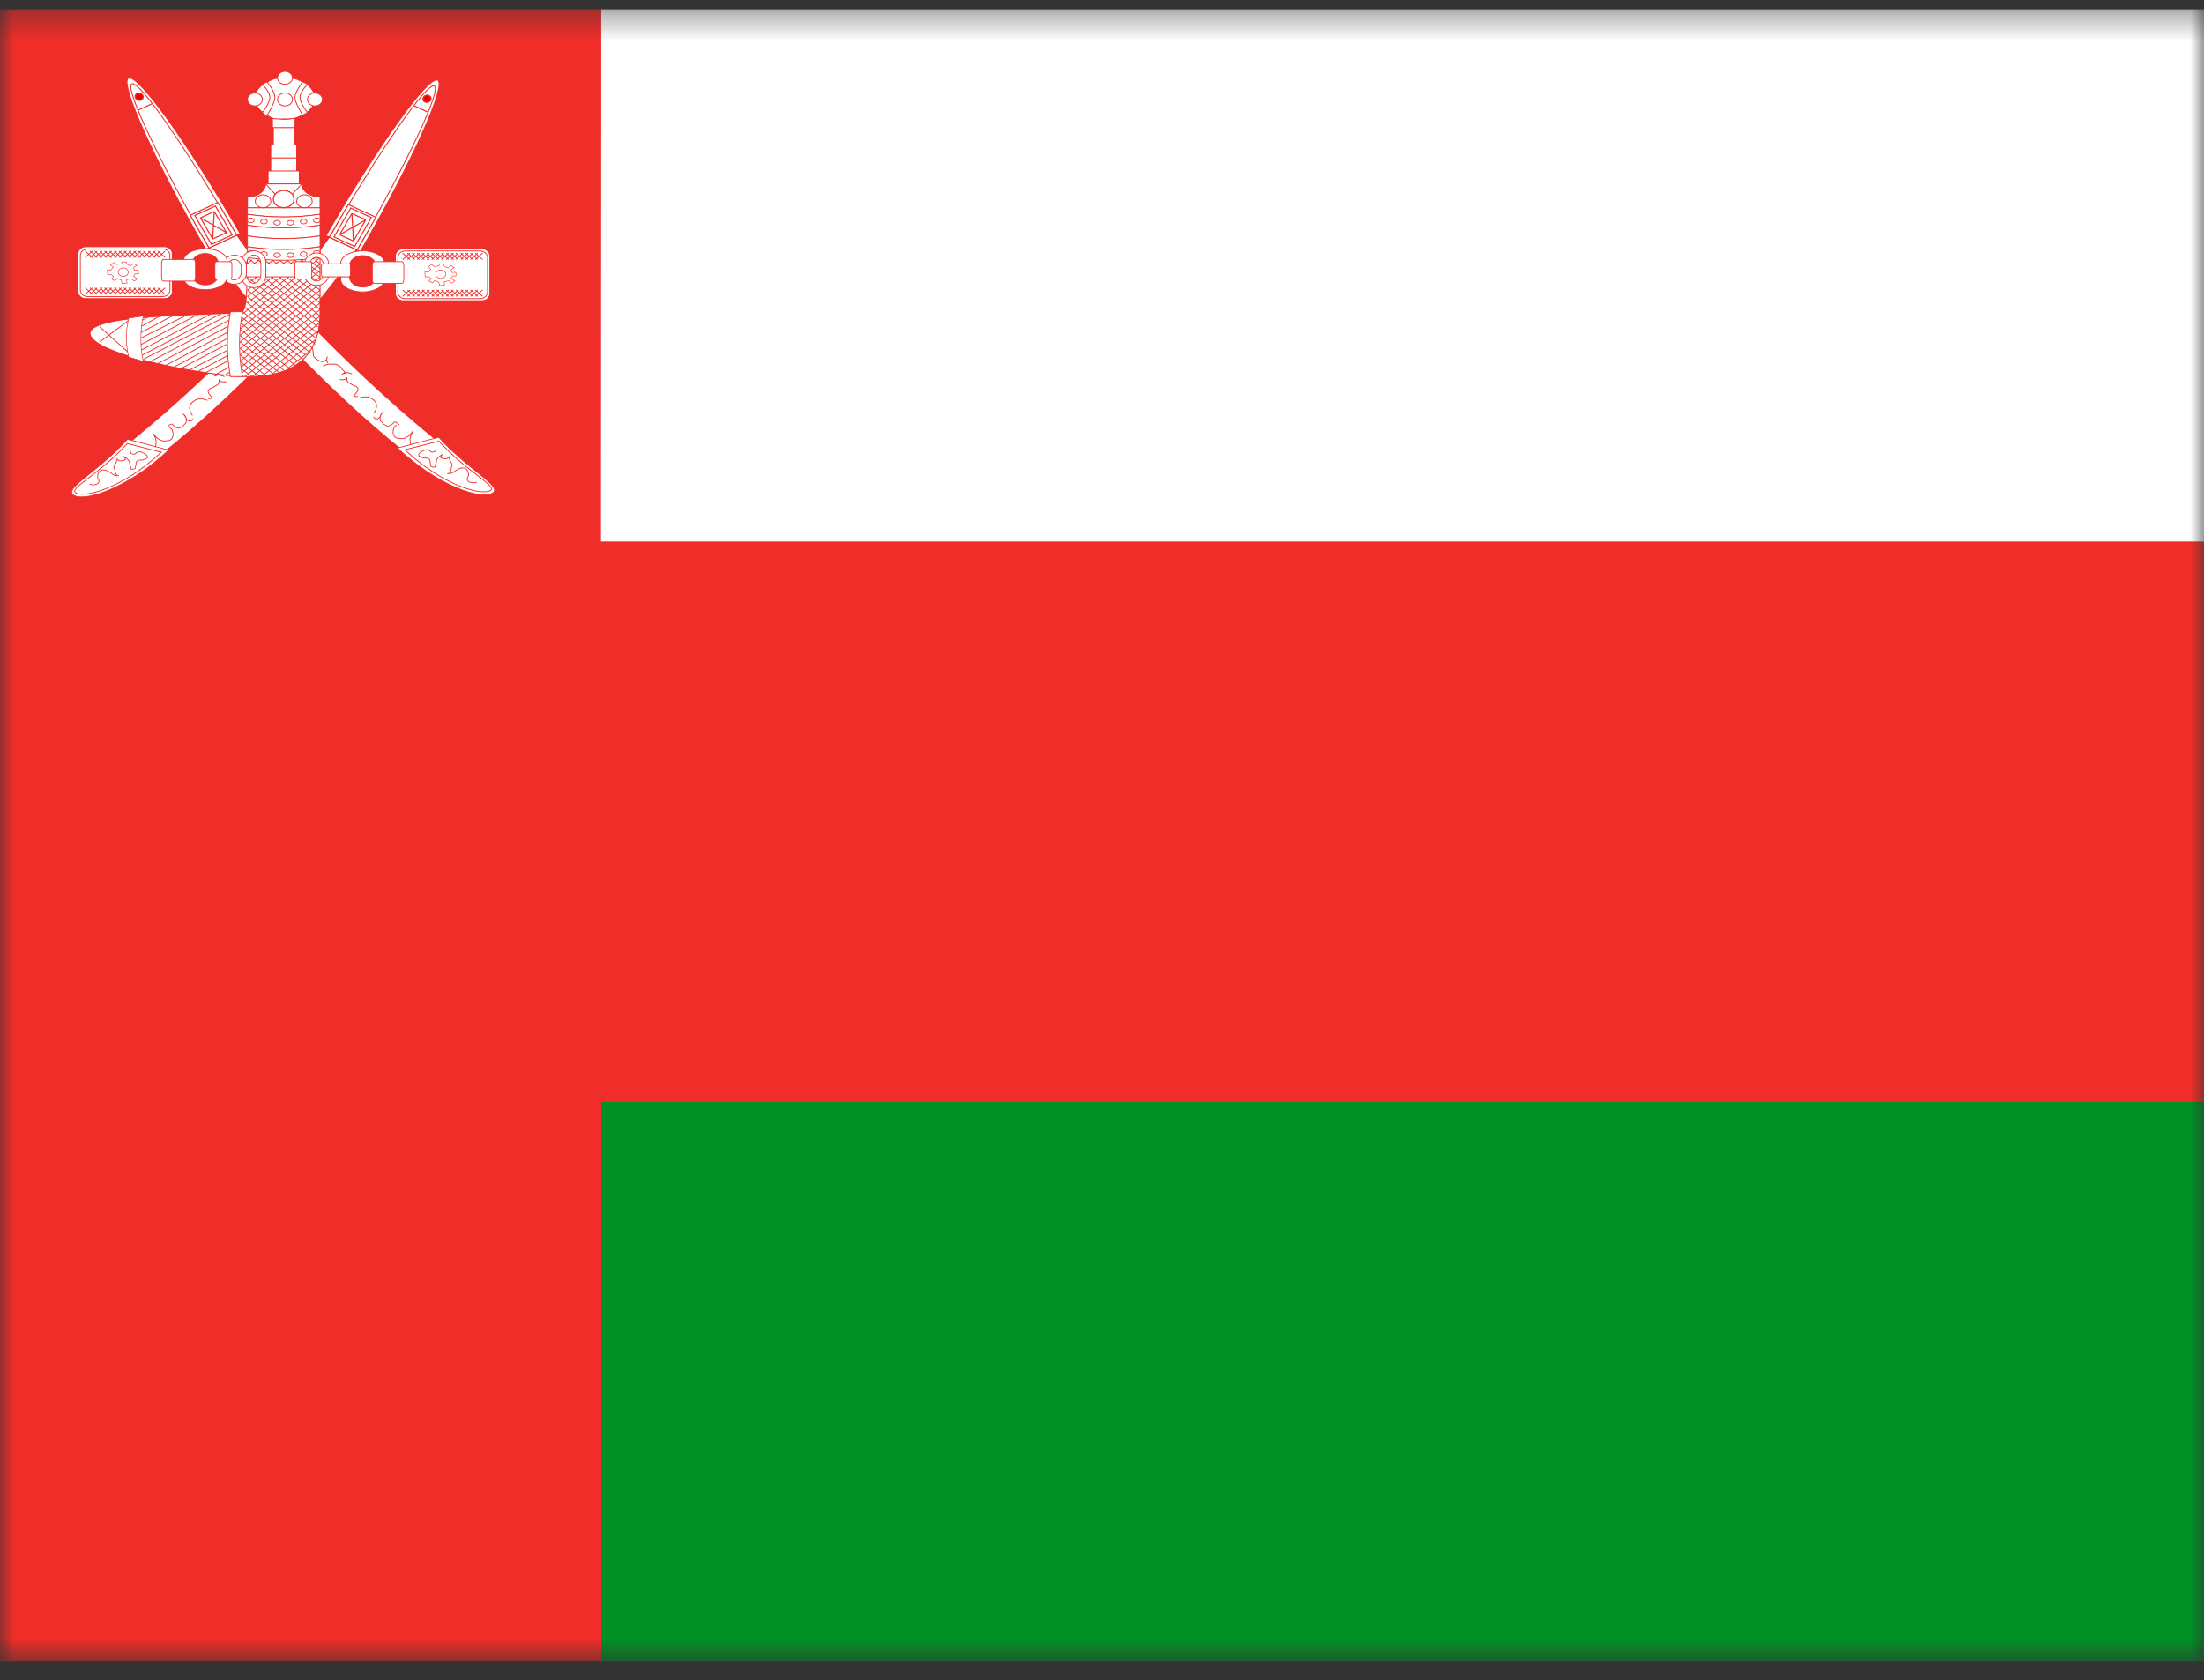 <svg width="80" height="61" viewBox="0 0 80 61" fill="none" xmlns="http://www.w3.org/2000/svg">
<rect x="0" y="0" width="80" height="61" fill="#333333" stroke="none"/>
<g clip-path="url(#clip0_342_6167)">
<mask id="mask0_342_6167" style="mask-type:luminance" maskUnits="userSpaceOnUse" x="0" y="0" width="80" height="61">
<path d="M0 0.333H80V60.333H0V0.333Z" fill="white"/>
</mask>
<g mask="url(#mask0_342_6167)">
<path fill-rule="evenodd" clip-rule="evenodd" d="M-0.413 -2.367H87.375V66.758H-0.413V-2.367Z" fill="#EF2D29"/>
<path fill-rule="evenodd" clip-rule="evenodd" d="M21.825 39.996H88.787V65.958H21.825V39.996Z" fill="#009025"/>
<path fill-rule="evenodd" clip-rule="evenodd" d="M21.825 -4.092H92.438V19.658H21.812L21.825 -4.092Z" fill="white"/>
<path d="M17.5 9.032H14.632C14.477 9.032 14.352 9.149 14.352 9.294V10.656C14.352 10.8 14.477 10.917 14.632 10.917H17.5C17.655 10.917 17.78 10.8 17.78 10.656V9.294C17.78 9.149 17.655 9.032 17.5 9.032Z" fill="white" stroke="#EF2D28" stroke-width="0.033"/>
<path d="M17.428 9.112H14.706C14.56 9.112 14.441 9.22 14.441 9.354V10.6C14.441 10.734 14.56 10.842 14.706 10.842H17.428C17.575 10.842 17.694 10.734 17.694 10.6V9.354C17.694 9.22 17.575 9.112 17.428 9.112Z" fill="white" stroke="#EF2D28" stroke-width="0.03"/>
<path fill-rule="evenodd" clip-rule="evenodd" d="M15.953 9.581L16.117 9.587L16.124 9.663L16.259 9.731L16.364 9.644L16.491 9.713L16.372 9.788L16.401 9.892L16.55 9.886V10.022L16.432 10.017L16.371 10.103L16.506 10.2L16.401 10.28L16.288 10.195L16.124 10.229L16.133 10.354L15.953 10.367L15.93 10.245L15.781 10.183L15.698 10.269L15.572 10.205L15.646 10.108L15.556 10.046H15.43L15.423 9.868L15.55 9.879L15.639 9.776L15.534 9.695L15.67 9.604L15.766 9.678L15.93 9.655L15.953 9.581Z" fill="white" stroke="#EF2D28" stroke-width="0.019"/>
<path d="M16 10.109C16.1 10.109 16.181 10.04 16.181 9.955C16.181 9.87 16.1 9.801 16 9.801C15.9 9.801 15.819 9.87 15.819 9.955C15.819 10.04 15.9 10.109 16 10.109Z" fill="white" stroke="#EF2D28" stroke-width="0.021"/>
<path fill-rule="evenodd" clip-rule="evenodd" d="M14.88 9.189L14.614 9.425ZM15.056 9.189L14.791 9.425ZM15.23 9.189L14.967 9.425ZM15.406 9.189L15.143 9.425ZM15.582 9.189L15.319 9.425ZM15.758 9.189L15.495 9.425ZM15.934 9.189L15.671 9.425ZM16.111 9.189L15.848 9.425ZM16.287 9.189L16.021 9.425ZM16.463 9.189L16.195 9.425ZM16.634 9.189L16.371 9.425ZM16.81 9.189L16.547 9.425ZM16.108 9.189L15.848 9.425ZM16.989 9.189L16.726 9.425ZM17.165 9.189L16.902 9.425ZM17.341 9.189L17.078 9.425ZM17.517 9.189L17.254 9.425ZM17.254 9.189L17.517 9.425ZM17.078 9.189L17.341 9.425ZM16.902 9.189L17.165 9.425ZM16.726 9.189L16.989 9.425ZM16.55 9.189L16.813 9.425ZM16.374 9.189L16.637 9.425ZM16.197 9.189L16.463 9.425ZM16.021 9.189L16.284 9.425ZM15.843 9.189L16.108 9.425ZM15.669 9.189L15.932 9.425ZM15.493 9.189L15.756 9.425ZM15.317 9.189L15.58 9.425ZM16.021 9.189L16.284 9.425ZM15.143 9.189L15.403 9.425ZM14.964 9.189L15.23 9.425ZM14.788 9.189L15.054 9.425ZM14.612 9.189L14.88 9.425ZM14.88 10.525L14.617 10.762ZM15.054 10.525L14.788 10.762ZM15.232 10.525L14.967 10.762ZM15.406 10.525L15.143 10.762ZM15.582 10.525L15.319 10.762ZM15.758 10.525L15.495 10.762ZM15.934 10.525L15.674 10.762ZM16.111 10.525L15.848 10.762ZM16.287 10.525L16.021 10.762ZM16.46 10.525L16.195 10.762ZM16.642 10.525L16.376 10.762ZM16.815 10.525L16.552 10.762ZM16.111 10.525L15.848 10.762ZM16.989 10.525L16.726 10.762ZM17.165 10.525L16.902 10.762ZM17.341 10.525L17.078 10.762ZM17.517 10.525L17.254 10.762ZM17.254 10.525L17.517 10.762ZM17.078 10.525L17.341 10.762ZM16.902 10.525L17.165 10.762ZM16.726 10.525L16.989 10.762ZM16.55 10.525L16.813 10.762ZM16.374 10.525L16.639 10.762ZM16.195 10.525L16.46 10.762ZM16.021 10.525L16.284 10.762ZM15.848 10.525L16.111 10.762ZM15.671 10.525L15.934 10.762ZM15.495 10.525L15.758 10.762ZM15.319 10.525L15.582 10.762ZM16.024 10.525L16.287 10.762ZM15.146 10.525L15.406 10.762ZM14.967 10.525L15.232 10.762ZM14.791 10.525L15.056 10.762ZM14.617 10.525L14.88 10.762Z" fill="white"/>
<path d="M14.88 9.189L14.614 9.425M15.056 9.189L14.791 9.425M15.23 9.189L14.967 9.425M15.406 9.189L15.143 9.425M15.582 9.189L15.319 9.425M15.758 9.189L15.495 9.425M15.934 9.189L15.671 9.425M16.111 9.189L15.848 9.425L16.108 9.189M16.287 9.189L16.021 9.425M16.463 9.189L16.195 9.425M16.634 9.189L16.371 9.425M16.81 9.189L16.547 9.425M16.989 9.189L16.726 9.425M17.165 9.189L16.902 9.425M17.341 9.189L17.078 9.425M17.517 9.189L17.254 9.425M17.254 9.189L17.517 9.425M17.078 9.189L17.341 9.425M16.902 9.189L17.165 9.425M16.726 9.189L16.989 9.425M16.55 9.189L16.813 9.425M16.374 9.189L16.637 9.425M16.197 9.189L16.463 9.425M16.021 9.189L16.284 9.425M15.843 9.189L16.108 9.425M15.669 9.189L15.932 9.425M15.493 9.189L15.756 9.425M15.317 9.189L15.58 9.425M15.143 9.189L15.403 9.425M14.964 9.189L15.23 9.425M14.788 9.189L15.054 9.425M14.612 9.189L14.88 9.425M14.88 10.525L14.617 10.762M15.054 10.525L14.788 10.762M15.232 10.525L14.967 10.762M15.406 10.525L15.143 10.762M15.582 10.525L15.319 10.762M15.758 10.525L15.495 10.762M15.934 10.525L15.674 10.762M16.111 10.525L15.848 10.762M16.287 10.525L16.021 10.762M16.46 10.525L16.195 10.762M16.642 10.525L16.376 10.762M16.815 10.525L16.552 10.762M16.989 10.525L16.726 10.762M17.165 10.525L16.902 10.762M17.341 10.525L17.078 10.762M17.517 10.525L17.254 10.762M17.254 10.525L17.517 10.762M17.078 10.525L17.341 10.762M16.902 10.525L17.165 10.762M16.726 10.525L16.989 10.762M16.55 10.525L16.813 10.762M16.374 10.525L16.639 10.762M16.195 10.525L16.46 10.762M16.021 10.525L16.284 10.762M15.848 10.525L16.111 10.762M15.671 10.525L15.934 10.762M15.495 10.525L15.758 10.762M15.319 10.525L15.582 10.762M16.024 10.525L16.287 10.762M15.146 10.525L15.406 10.762M14.967 10.525L15.232 10.762M14.791 10.525L15.056 10.762M14.617 10.525L14.88 10.762" stroke="#EF2D28" stroke-width="0.03"/>
<path d="M5.975 8.957H3.107C2.952 8.957 2.827 9.074 2.827 9.219V10.58C2.827 10.725 2.952 10.842 3.107 10.842H5.975C6.13 10.842 6.255 10.725 6.255 10.58V9.219C6.255 9.074 6.13 8.957 5.975 8.957Z" fill="white" stroke="#EF2D28" stroke-width="0.033"/>
<path d="M5.903 9.037H3.181C3.035 9.037 2.916 9.145 2.916 9.278V10.525C2.916 10.658 3.035 10.767 3.181 10.767H5.903C6.05 10.767 6.169 10.658 6.169 10.525V9.278C6.169 9.145 6.05 9.037 5.903 9.037Z" fill="white" stroke="#EF2D28" stroke-width="0.03"/>
<path fill-rule="evenodd" clip-rule="evenodd" d="M4.429 9.506L4.592 9.512L4.599 9.587L4.734 9.656L4.839 9.569L4.966 9.638L4.848 9.713L4.876 9.817L5.025 9.811V9.947L4.907 9.942L4.846 10.027L4.981 10.125L4.876 10.205L4.763 10.12L4.599 10.153L4.608 10.279L4.429 10.292L4.405 10.17L4.256 10.108L4.173 10.194L4.047 10.13L4.121 10.033L4.031 9.97H3.905L3.898 9.792L4.025 9.804L4.114 9.7L4.009 9.62L4.145 9.529L4.241 9.603L4.405 9.58L4.429 9.506Z" fill="white" stroke="#EF2D28" stroke-width="0.019"/>
<path d="M4.475 10.034C4.575 10.034 4.656 9.965 4.656 9.88C4.656 9.795 4.575 9.726 4.475 9.726C4.375 9.726 4.294 9.795 4.294 9.88C4.294 9.965 4.375 10.034 4.475 10.034Z" fill="white" stroke="#EF2D28" stroke-width="0.021"/>
<path fill-rule="evenodd" clip-rule="evenodd" d="M3.355 9.114L3.09 9.349ZM3.531 9.114L3.266 9.349ZM3.705 9.114L3.442 9.349ZM3.881 9.114L3.618 9.349ZM4.057 9.114L3.794 9.349ZM4.233 9.114L3.97 9.349ZM4.41 9.114L4.147 9.349ZM4.586 9.114L4.323 9.349ZM4.762 9.114L4.496 9.349ZM4.938 9.114L4.67 9.349ZM5.109 9.114L4.846 9.349ZM5.285 9.114L5.022 9.349ZM4.583 9.114L4.323 9.349ZM5.464 9.114L5.201 9.349ZM5.64 9.114L5.377 9.349ZM5.816 9.114L5.553 9.349ZM5.992 9.114L5.729 9.349ZM5.729 9.114L5.992 9.349ZM5.553 9.114L5.816 9.349ZM5.377 9.114L5.64 9.349ZM5.201 9.114L5.464 9.349ZM5.025 9.114L5.288 9.349ZM4.849 9.114L5.112 9.349ZM4.673 9.114L4.938 9.349ZM4.496 9.114L4.759 9.349ZM4.318 9.114L4.583 9.349ZM4.144 9.114L4.407 9.349ZM3.968 9.114L4.231 9.349ZM3.792 9.114L4.055 9.349ZM4.496 9.114L4.759 9.349ZM3.618 9.114L3.879 9.349ZM3.439 9.114L3.705 9.349ZM3.263 9.114L3.529 9.349ZM3.087 9.114L3.355 9.349ZM3.355 10.45L3.092 10.687ZM3.529 10.45L3.263 10.687ZM3.707 10.45L3.442 10.687ZM3.881 10.45L3.618 10.687ZM4.057 10.45L3.794 10.687ZM4.233 10.45L3.97 10.687ZM4.41 10.45L4.149 10.687ZM4.586 10.45L4.323 10.687ZM4.762 10.45L4.496 10.687ZM4.936 10.45L4.67 10.687ZM5.117 10.45L4.851 10.687ZM5.29 10.45L5.027 10.687ZM4.586 10.45L4.323 10.687ZM5.464 10.45L5.201 10.687ZM5.64 10.45L5.377 10.687ZM5.816 10.45L5.553 10.687ZM5.992 10.45L5.729 10.687ZM5.729 10.45L5.992 10.687ZM5.553 10.45L5.816 10.687ZM5.377 10.45L5.64 10.687ZM5.201 10.45L5.464 10.687ZM5.025 10.45L5.288 10.687ZM4.849 10.45L5.114 10.687ZM4.67 10.45L4.936 10.687ZM4.496 10.45L4.759 10.687ZM4.323 10.45L4.586 10.687ZM4.147 10.45L4.41 10.687ZM3.97 10.45L4.233 10.687ZM3.794 10.45L4.057 10.687ZM4.499 10.45L4.762 10.687ZM3.621 10.45L3.881 10.687ZM3.442 10.45L3.707 10.687ZM3.266 10.45L3.531 10.687ZM3.092 10.45L3.355 10.687Z" fill="white"/>
<path d="M3.355 9.114L3.09 9.349M3.531 9.114L3.266 9.349M3.705 9.114L3.442 9.349M3.881 9.114L3.618 9.349M4.057 9.114L3.794 9.349M4.233 9.114L3.97 9.349M4.41 9.114L4.147 9.349M4.586 9.114L4.323 9.349L4.583 9.114M4.762 9.114L4.496 9.349M4.938 9.114L4.67 9.349M5.109 9.114L4.846 9.349M5.285 9.114L5.022 9.349M5.464 9.114L5.201 9.349M5.64 9.114L5.377 9.349M5.816 9.114L5.553 9.349M5.992 9.114L5.729 9.349M5.729 9.114L5.992 9.349M5.553 9.114L5.816 9.349M5.377 9.114L5.64 9.349M5.201 9.114L5.464 9.349M5.025 9.114L5.288 9.349M4.849 9.114L5.112 9.349M4.673 9.114L4.938 9.349M4.496 9.114L4.759 9.349M4.318 9.114L4.583 9.349M4.144 9.114L4.407 9.349M3.968 9.114L4.231 9.349M3.792 9.114L4.055 9.349M3.618 9.114L3.879 9.349M3.439 9.114L3.705 9.349M3.263 9.114L3.529 9.349M3.087 9.114L3.355 9.349M3.355 10.45L3.092 10.687M3.529 10.45L3.263 10.687M3.707 10.45L3.442 10.687M3.881 10.45L3.618 10.687M4.057 10.45L3.794 10.687M4.233 10.45L3.97 10.687M4.41 10.45L4.149 10.687M4.586 10.45L4.323 10.687M4.762 10.45L4.496 10.687M4.936 10.45L4.67 10.687M5.117 10.45L4.851 10.687M5.29 10.45L5.027 10.687M5.464 10.45L5.201 10.687M5.64 10.45L5.377 10.687M5.816 10.45L5.553 10.687M5.992 10.45L5.729 10.687M5.729 10.45L5.992 10.687M5.553 10.45L5.816 10.687M5.377 10.45L5.64 10.687M5.201 10.45L5.464 10.687M5.025 10.45L5.288 10.687M4.849 10.45L5.114 10.687M4.67 10.45L4.936 10.687M4.496 10.45L4.759 10.687M4.323 10.45L4.586 10.687M4.147 10.45L4.41 10.687M3.97 10.45L4.233 10.687M3.794 10.45L4.057 10.687M4.499 10.45L4.762 10.687M3.621 10.45L3.881 10.687M3.442 10.45L3.707 10.687M3.266 10.45L3.531 10.687M3.092 10.45L3.355 10.687" stroke="#EF2D28" stroke-width="0.03"/>
<path fill-rule="evenodd" clip-rule="evenodd" d="M8.209 12.903C3.943 17.087 2.123 17.616 2.979 17.953C3.834 18.291 6.581 16.131 9.438 13.265C12.296 10.399 14.046 7.845 13.19 7.508C12.335 7.17 12.748 8.457 8.209 12.903Z" fill="white" stroke="#EF2D28" stroke-width="0.051"/>
<path fill-rule="evenodd" clip-rule="evenodd" d="M4.624 15.947L6.12 16.34C4.713 17.678 3.13 18.225 2.691 17.99C2.252 17.755 3.482 17.205 4.626 15.95L4.624 15.947Z" fill="white" stroke="#EF2D28" stroke-width="0.028"/>
<path fill-rule="evenodd" clip-rule="evenodd" d="M4.623 16.104L5.855 16.417C4.485 17.703 3.129 18.068 2.779 17.91C2.426 17.754 3.511 17.313 4.623 16.104Z" fill="white" stroke="#EF2D28" stroke-width="0.03"/>
<path d="M9.205 12.725C9.202 12.745 9.191 12.835 9.183 12.87C9.183 12.92 9.177 12.957 9.172 12.996C9.158 13.03 9.16 13.061 9.118 13.074C9.098 13.105 9.068 13.129 9.031 13.142C8.997 13.166 8.96 13.186 8.921 13.201C8.879 13.216 8.833 13.22 8.789 13.21C8.753 13.185 8.721 13.163 8.692 13.142C8.685 13.111 8.678 13.066 8.669 13.035C8.682 13.076 8.69 13.119 8.692 13.162C8.688 13.209 8.669 13.23 8.648 13.268" stroke="#EF2D28" stroke-width="0.03"/>
<path d="M8.809 13.374L8.798 13.365C8.824 13.388 8.814 13.377 8.755 13.345C8.714 13.328 8.667 13.316 8.613 13.307H8.459C8.4 13.307 8.36 13.315 8.318 13.326C8.286 13.354 8.241 13.369 8.208 13.394C8.178 13.414 8.156 13.441 8.143 13.472C8.113 13.498 8.094 13.539 8.066 13.559C8.054 13.604 8.029 13.602 8.012 13.636C8.064 13.639 8.105 13.646 8.133 13.675C8.178 13.695 8.094 13.655 8.077 13.636C8.042 13.627 8.033 13.618 7.979 13.618C7.93 13.602 7.898 13.629 7.848 13.636C7.818 13.652 7.809 13.656 7.771 13.656" stroke="#EF2D28" stroke-width="0.03"/>
<path d="M8.22 13.857C8.197 13.857 8.096 13.874 8.056 13.857C8.011 13.846 7.986 13.826 7.958 13.789C7.944 13.762 7.958 13.835 7.958 13.866C7.953 13.924 7.934 13.924 7.902 13.962C7.871 13.981 7.838 14.006 7.804 14.021C7.775 14.043 7.742 14.059 7.707 14.069C7.669 14.083 7.637 14.099 7.609 14.118C7.572 14.141 7.574 14.169 7.553 14.206C7.558 14.253 7.567 14.28 7.596 14.302C7.61 14.335 7.638 14.367 7.663 14.389C7.689 14.436 7.721 14.456 7.652 14.467C7.614 14.482 7.593 14.47 7.553 14.467" stroke="#EF2D28" stroke-width="0.03"/>
<path d="M7.528 14.533C7.5 14.527 7.405 14.499 7.363 14.485H7.21C7.152 14.49 7.14 14.505 7.091 14.524C7.058 14.553 7.037 14.574 6.991 14.592C6.968 14.619 6.921 14.665 6.904 14.699C6.89 14.739 6.883 14.781 6.883 14.823C6.883 14.881 6.9 14.892 6.904 14.941C6.916 14.984 6.939 15.024 6.97 15.058C6.974 15.068 6.981 15.074 6.991 15.076" stroke="#EF2D28" stroke-width="0.03"/>
<path d="M7.012 15.203C7.007 15.203 6.997 15.227 6.981 15.248C6.945 15.285 6.941 15.287 6.888 15.287C6.839 15.285 6.845 15.268 6.81 15.257C6.794 15.232 6.774 15.213 6.755 15.18C6.743 15.16 6.732 15.129 6.718 15.111C6.703 15.088 6.686 15.07 6.671 15.05C6.656 15.043 6.651 15.037 6.631 15.034C6.676 15.041 6.681 15.057 6.71 15.08L6.748 15.149C6.753 15.182 6.763 15.208 6.764 15.248C6.764 15.291 6.764 15.32 6.748 15.356C6.729 15.374 6.717 15.394 6.693 15.41C6.674 15.428 6.656 15.449 6.64 15.471L6.569 15.516C6.547 15.53 6.521 15.543 6.485 15.547C6.439 15.543 6.425 15.531 6.392 15.516C6.362 15.495 6.34 15.482 6.314 15.462C6.292 15.445 6.274 15.424 6.259 15.401C6.218 15.391 6.191 15.395 6.166 15.417C6.145 15.432 6.127 15.45 6.113 15.471C6.1 15.477 6.078 15.495 6.066 15.502" stroke="#EF2D28" stroke-width="0.028"/>
<path d="M6.155 15.527C6.167 15.531 6.214 15.563 6.232 15.574C6.244 15.615 6.264 15.637 6.271 15.681C6.28 15.722 6.283 15.766 6.281 15.814C6.271 15.863 6.251 15.898 6.232 15.936C6.201 15.958 6.186 15.973 6.146 15.994C6.109 16.002 6.067 16.005 6.021 16.005C5.99 16.014 5.934 16.019 5.905 16.005C5.862 15.999 5.83 15.982 5.799 15.967C5.763 15.947 5.742 15.927 5.703 15.909C5.681 15.882 5.656 15.854 5.626 15.823C5.601 15.791 5.584 15.773 5.567 15.738C5.585 15.776 5.601 15.815 5.615 15.852C5.638 15.892 5.651 15.907 5.654 15.956C5.669 15.996 5.665 16.045 5.665 16.091C5.66 16.121 5.658 16.179 5.644 16.205V16.234" stroke="#EF2D28" stroke-width="0.029"/>
<path d="M4.733 16.385V16.4C4.729 16.362 4.735 16.38 4.75 16.456C4.777 16.487 4.849 16.495 4.904 16.482C4.954 16.444 4.954 16.416 5.043 16.4C5.132 16.404 5.167 16.427 5.217 16.456C5.269 16.474 5.313 16.508 5.341 16.551C5.358 16.598 5.368 16.631 5.308 16.648C5.257 16.68 5.197 16.699 5.135 16.704C5.065 16.704 5.013 16.697 4.981 16.733C4.931 16.777 4.936 16.804 4.936 16.884C4.919 16.908 4.916 16.981 4.904 17.01C4.861 17.03 4.813 17.039 4.765 17.037C4.748 16.992 4.73 16.917 4.718 16.87C4.706 16.822 4.703 16.75 4.671 16.717C4.642 16.679 4.606 16.646 4.564 16.62C4.539 16.594 4.506 16.576 4.47 16.566C4.532 16.593 4.539 16.624 4.547 16.691C4.495 16.713 4.48 16.731 4.393 16.733C4.306 16.726 4.286 16.706 4.254 16.662C4.247 16.733 4.222 16.755 4.204 16.817C4.175 16.857 4.162 16.899 4.13 16.955C4.142 17.021 4.172 17.023 4.175 17.105C4.194 17.161 4.194 17.212 4.237 17.245C4.256 17.267 4.271 17.27 4.316 17.272C4.227 17.272 4.172 17.263 4.113 17.232L3.989 17.148C3.933 17.11 3.87 17.081 3.802 17.063C3.73 17.063 3.678 17.057 3.649 17.092C3.606 17.122 3.574 17.168 3.554 17.232C3.542 17.303 3.534 17.352 3.572 17.398C3.597 17.451 3.604 17.471 3.572 17.536C3.534 17.58 3.482 17.587 3.398 17.605C3.338 17.602 3.287 17.593 3.244 17.578" stroke="#EF2D28" stroke-width="0.028"/>
<path fill-rule="evenodd" clip-rule="evenodd" d="M13.082 9.13C14.974 5.856 16.229 3.065 15.886 2.907C15.541 2.747 13.725 5.279 11.833 8.554L13.082 9.13Z" fill="white" stroke="#EF2D28" stroke-width="0.039"/>
<path fill-rule="evenodd" clip-rule="evenodd" d="M12.957 9.075C14.782 5.916 16.039 3.245 15.765 3.119C15.489 2.991 13.783 5.455 11.958 8.614" fill="white"/>
<path d="M12.957 9.075C14.782 5.916 16.039 3.245 15.765 3.119C15.489 2.991 13.783 5.455 11.958 8.614" stroke="#EF2D28" stroke-width="0.034"/>
<path fill-rule="evenodd" clip-rule="evenodd" d="M12.643 7.427C12.421 7.796 12.186 8.219 11.958 8.614L12.96 9.076C13.187 8.682 13.437 8.265 13.645 7.89L12.643 7.427Z" fill="white" stroke="#EF2D28" stroke-width="0.039"/>
<path fill-rule="evenodd" clip-rule="evenodd" d="M12.731 7.555C12.507 7.926 12.354 8.207 12.125 8.603L12.873 8.948C13.1 8.554 13.27 8.276 13.478 7.9L12.731 7.555Z" fill="white" stroke="#EF2D28" stroke-width="0.039"/>
<path fill-rule="evenodd" clip-rule="evenodd" d="M13.274 7.983L12.773 7.752L12.329 8.52L12.83 8.751L13.274 7.983ZM13.274 7.983L12.329 8.52ZM12.83 8.751L12.773 7.752ZM15.533 4.073L15.032 3.842Z" fill="white"/>
<path d="M13.274 7.983L12.773 7.752M13.274 7.983L12.83 8.751M13.274 7.983L12.329 8.52M12.773 7.752L12.329 8.52M12.773 7.752L12.83 8.751M12.329 8.52L12.83 8.751M15.533 4.073L15.032 3.842" stroke="#EF2D28" stroke-width="0.039"/>
<path d="M15.53 3.709C15.453 3.729 15.376 3.69 15.359 3.622C15.342 3.554 15.39 3.484 15.467 3.464C15.544 3.445 15.62 3.484 15.638 3.552C15.655 3.619 15.607 3.69 15.53 3.709Z" fill="#EF0000" stroke="#EF2D28" stroke-width="0.05"/>
<path fill-rule="evenodd" clip-rule="evenodd" d="M12.341 12.828C16.607 17.012 18.427 17.541 17.571 17.878C16.715 18.216 13.969 16.056 11.111 13.19C8.254 10.323 6.504 7.77 7.359 7.433C8.215 7.095 7.802 8.382 12.341 12.828Z" fill="white" stroke="#EF2D28" stroke-width="0.051"/>
<path fill-rule="evenodd" clip-rule="evenodd" d="M15.926 15.873L14.43 16.265C15.837 17.603 17.42 18.15 17.859 17.915C18.298 17.68 17.067 17.13 15.924 15.875L15.926 15.873Z" fill="white" stroke="#EF2D28" stroke-width="0.028"/>
<path fill-rule="evenodd" clip-rule="evenodd" d="M15.927 16.016L14.694 16.329C16.065 17.615 17.42 17.98 17.771 17.822C18.124 17.667 17.039 17.225 15.927 16.016Z" fill="white" stroke="#EF2D28" stroke-width="0.03"/>
<path d="M11.345 12.637C11.348 12.657 11.358 12.747 11.367 12.783C11.367 12.832 11.372 12.87 11.378 12.909C11.392 12.943 11.39 12.974 11.432 12.986C11.451 13.017 11.482 13.041 11.519 13.054C11.553 13.078 11.59 13.098 11.629 13.113C11.671 13.129 11.717 13.132 11.76 13.123C11.796 13.098 11.829 13.075 11.858 13.054C11.865 13.023 11.872 12.978 11.881 12.947C11.867 12.989 11.86 13.031 11.858 13.075C11.862 13.121 11.881 13.143 11.902 13.18" stroke="#EF2D28" stroke-width="0.03"/>
<path d="M11.741 13.287L11.752 13.277C11.726 13.3 11.736 13.29 11.796 13.257C11.836 13.24 11.883 13.228 11.937 13.22H12.091C12.15 13.22 12.19 13.227 12.232 13.238C12.264 13.266 12.309 13.282 12.342 13.307C12.372 13.326 12.394 13.353 12.407 13.384C12.437 13.411 12.456 13.451 12.484 13.471C12.496 13.516 12.521 13.515 12.538 13.549C12.486 13.552 12.445 13.558 12.418 13.588C12.372 13.608 12.456 13.567 12.473 13.549C12.508 13.539 12.517 13.53 12.571 13.53C12.62 13.515 12.652 13.541 12.702 13.549C12.732 13.564 12.741 13.569 12.779 13.569" stroke="#EF2D28" stroke-width="0.03"/>
<path d="M12.33 13.782C12.352 13.782 12.454 13.799 12.494 13.782C12.539 13.771 12.564 13.751 12.592 13.714C12.606 13.687 12.592 13.76 12.592 13.791C12.597 13.849 12.616 13.849 12.648 13.887C12.679 13.906 12.712 13.931 12.745 13.946C12.775 13.967 12.808 13.984 12.843 13.995C12.881 14.008 12.913 14.024 12.941 14.043C12.978 14.066 12.976 14.094 12.997 14.131C12.992 14.178 12.983 14.206 12.953 14.227C12.939 14.26 12.911 14.293 12.887 14.314C12.861 14.361 12.829 14.381 12.897 14.392C12.936 14.407 12.957 14.395 12.997 14.392" stroke="#EF2D28" stroke-width="0.03"/>
<path d="M13.022 14.458C13.05 14.452 13.145 14.424 13.187 14.41H13.34C13.398 14.415 13.41 14.43 13.459 14.449C13.492 14.478 13.513 14.499 13.559 14.517C13.581 14.544 13.629 14.59 13.646 14.624C13.66 14.665 13.667 14.706 13.667 14.748C13.667 14.806 13.649 14.817 13.646 14.866C13.634 14.909 13.611 14.949 13.58 14.983C13.576 14.993 13.569 14.999 13.559 15.001" stroke="#EF2D28" stroke-width="0.03"/>
<path d="M13.55 15.128C13.555 15.128 13.565 15.152 13.581 15.173C13.617 15.21 13.621 15.212 13.674 15.212C13.724 15.21 13.717 15.193 13.752 15.182C13.768 15.157 13.788 15.138 13.807 15.104C13.819 15.085 13.83 15.054 13.844 15.036C13.859 15.013 13.876 14.995 13.891 14.975C13.906 14.969 13.911 14.962 13.931 14.959C13.886 14.966 13.881 14.982 13.853 15.005L13.814 15.074C13.809 15.107 13.799 15.133 13.798 15.173C13.798 15.216 13.798 15.245 13.814 15.281C13.833 15.299 13.845 15.319 13.869 15.335C13.888 15.354 13.906 15.374 13.922 15.396L13.993 15.441C14.015 15.455 14.041 15.468 14.077 15.472C14.123 15.468 14.137 15.456 14.17 15.441C14.2 15.421 14.222 15.407 14.248 15.387C14.27 15.37 14.288 15.349 14.303 15.326C14.344 15.316 14.371 15.32 14.396 15.342C14.417 15.357 14.435 15.375 14.449 15.396C14.462 15.402 14.484 15.421 14.497 15.427" stroke="#EF2D28" stroke-width="0.028"/>
<path d="M14.395 15.439C14.383 15.444 14.336 15.476 14.318 15.487C14.305 15.528 14.285 15.549 14.279 15.594C14.27 15.634 14.266 15.679 14.268 15.727C14.279 15.775 14.299 15.811 14.318 15.849C14.349 15.87 14.364 15.886 14.404 15.907C14.441 15.914 14.483 15.918 14.529 15.918C14.56 15.927 14.615 15.931 14.645 15.918C14.688 15.912 14.72 15.895 14.751 15.88C14.787 15.86 14.808 15.84 14.847 15.821C14.868 15.795 14.894 15.766 14.924 15.736C14.948 15.704 14.966 15.685 14.982 15.65C14.965 15.689 14.949 15.727 14.935 15.765C14.912 15.805 14.899 15.82 14.896 15.869C14.881 15.909 14.885 15.957 14.885 16.003C14.89 16.034 14.892 16.092 14.905 16.118V16.147" stroke="#EF2D28" stroke-width="0.029"/>
<path d="M15.817 16.31V16.325C15.82 16.287 15.815 16.305 15.8 16.381C15.772 16.412 15.7 16.421 15.646 16.407C15.596 16.369 15.596 16.341 15.507 16.325C15.418 16.33 15.383 16.352 15.333 16.381C15.281 16.399 15.237 16.433 15.209 16.476C15.192 16.523 15.182 16.556 15.241 16.574C15.293 16.605 15.353 16.624 15.415 16.629C15.485 16.629 15.537 16.622 15.569 16.658C15.618 16.702 15.614 16.729 15.614 16.809C15.631 16.833 15.633 16.906 15.646 16.935C15.689 16.955 15.737 16.964 15.785 16.962C15.802 16.917 15.819 16.842 15.832 16.795C15.844 16.747 15.847 16.676 15.879 16.642C15.908 16.604 15.944 16.571 15.986 16.545C16.011 16.519 16.044 16.501 16.08 16.491C16.018 16.518 16.011 16.549 16.003 16.616C16.055 16.638 16.07 16.656 16.157 16.658C16.244 16.651 16.264 16.631 16.296 16.587C16.303 16.658 16.328 16.68 16.345 16.742C16.375 16.782 16.388 16.824 16.42 16.88C16.407 16.946 16.378 16.948 16.375 17.03C16.355 17.086 16.355 17.137 16.313 17.17C16.293 17.192 16.279 17.195 16.234 17.197C16.323 17.197 16.378 17.188 16.437 17.157L16.561 17.073C16.617 17.035 16.68 17.006 16.747 16.988C16.819 16.988 16.871 16.982 16.901 17.017C16.944 17.047 16.976 17.093 16.995 17.157C17.008 17.228 17.015 17.277 16.978 17.323C16.953 17.377 16.946 17.396 16.978 17.461C17.015 17.505 17.067 17.512 17.152 17.529C17.211 17.527 17.263 17.518 17.306 17.503" stroke="#EF2D28" stroke-width="0.028"/>
<path fill-rule="evenodd" clip-rule="evenodd" d="M7.468 9.055C5.576 5.781 4.321 2.99 4.663 2.832C5.009 2.673 6.825 5.204 8.717 8.479L7.468 9.055Z" fill="white" stroke="#EF2D28" stroke-width="0.039"/>
<path fill-rule="evenodd" clip-rule="evenodd" d="M7.593 9C5.768 5.841 4.511 3.17 4.784 3.044C5.061 2.916 6.766 5.38 8.592 8.539" fill="white"/>
<path d="M7.593 9C5.768 5.841 4.511 3.17 4.784 3.044C5.061 2.916 6.766 5.38 8.592 8.539" stroke="#EF2D28" stroke-width="0.034"/>
<path fill-rule="evenodd" clip-rule="evenodd" d="M7.906 7.352C8.129 7.721 8.364 8.144 8.592 8.539L7.59 9.001C7.362 8.607 7.113 8.19 6.905 7.815L7.906 7.352Z" fill="white" stroke="#EF2D28" stroke-width="0.039"/>
<path fill-rule="evenodd" clip-rule="evenodd" d="M7.819 7.48C8.043 7.851 8.196 8.132 8.425 8.528L7.677 8.873C7.449 8.479 7.28 8.201 7.071 7.825L7.819 7.48Z" fill="white" stroke="#EF2D28" stroke-width="0.039"/>
<path fill-rule="evenodd" clip-rule="evenodd" d="M7.276 7.908L7.777 7.677L8.221 8.445L7.72 8.676L7.276 7.908ZM7.276 7.908L8.221 8.445ZM7.72 8.676L7.777 7.677ZM5.017 3.998L5.518 3.767Z" fill="white"/>
<path d="M7.276 7.908L7.777 7.677M7.276 7.908L7.72 8.676M7.276 7.908L8.221 8.445M7.777 7.677L8.221 8.445M7.777 7.677L7.72 8.676M8.221 8.445L7.72 8.676M5.017 3.998L5.518 3.767" stroke="#EF2D28" stroke-width="0.039"/>
<path d="M5.02 3.634C5.097 3.654 5.173 3.615 5.191 3.547C5.208 3.479 5.16 3.409 5.083 3.389C5.006 3.37 4.93 3.409 4.912 3.477C4.895 3.544 4.943 3.615 5.02 3.634Z" fill="#EF0000" stroke="#EF2D28" stroke-width="0.05"/>
<path fill-rule="evenodd" clip-rule="evenodd" d="M8.981 7.387C8.981 10.137 8.997 11.173 8.796 11.315C8.604 11.468 3.268 11.315 3.268 12.1C3.268 12.885 7.661 13.675 8.981 13.675C10.741 13.675 11.62 12.888 11.617 11.315V7.389H8.981V7.387Z" fill="white" stroke="#EF2D28" stroke-width="0.035"/>
<path fill-rule="evenodd" clip-rule="evenodd" d="M8.982 8.172V8.564C9.854 8.695 10.745 8.695 11.617 8.564V8.172C10.745 8.302 9.854 8.302 8.982 8.172Z" fill="white" stroke="#EF2D28" stroke-width="0.03"/>
<path fill-rule="evenodd" clip-rule="evenodd" d="M8.982 7.386V7.779C9.854 7.91 10.745 7.91 11.617 7.779V7.386C10.745 7.517 9.854 7.517 8.982 7.386Z" fill="white" stroke="#EF2D28" stroke-width="0.03"/>
<path fill-rule="evenodd" clip-rule="evenodd" d="M8.982 7.779V8.172C9.854 8.302 10.745 8.302 11.617 8.172V7.779C10.745 7.91 9.854 7.91 8.982 7.779Z" fill="white" stroke="#EF2D28" stroke-width="0.03"/>
<path fill-rule="evenodd" clip-rule="evenodd" d="M8.982 8.564V8.957C9.854 9.088 10.745 9.088 11.617 8.957V8.564C10.745 8.695 9.854 8.695 8.982 8.564Z" fill="white" stroke="#EF2D28" stroke-width="0.03"/>
<path d="M9.102 8.086C9.168 8.086 9.222 8.048 9.222 8.001C9.222 7.955 9.168 7.917 9.102 7.917C9.035 7.917 8.981 7.955 8.981 8.001C8.981 8.048 9.035 8.086 9.102 8.086Z" fill="white" stroke="#EF2D28" stroke-width="0.029"/>
<path d="M9.581 8.128C9.647 8.128 9.701 8.09 9.701 8.044C9.701 7.997 9.647 7.959 9.581 7.959C9.514 7.959 9.46 7.997 9.46 8.044C9.46 8.09 9.514 8.128 9.581 8.128Z" fill="white" stroke="#EF2D28" stroke-width="0.029"/>
<path d="M10.061 8.172C10.128 8.172 10.182 8.134 10.182 8.087C10.182 8.04 10.128 8.002 10.061 8.002C9.995 8.002 9.941 8.04 9.941 8.087C9.941 8.134 9.995 8.172 10.061 8.172Z" fill="white" stroke="#EF2D28" stroke-width="0.029"/>
<path d="M10.54 8.172C10.607 8.172 10.661 8.134 10.661 8.087C10.661 8.04 10.607 8.002 10.54 8.002C10.474 8.002 10.42 8.04 10.42 8.087C10.42 8.134 10.474 8.172 10.54 8.172Z" fill="white" stroke="#EF2D28" stroke-width="0.029"/>
<path d="M11.019 8.128C11.086 8.128 11.14 8.09 11.14 8.044C11.14 7.997 11.086 7.959 11.019 7.959C10.953 7.959 10.899 7.997 10.899 8.044C10.899 8.09 10.953 8.128 11.019 8.128Z" fill="white" stroke="#EF2D28" stroke-width="0.029"/>
<path d="M11.5 8.086C11.566 8.086 11.62 8.048 11.62 8.001C11.62 7.955 11.566 7.917 11.5 7.917C11.433 7.917 11.379 7.955 11.379 8.001C11.379 8.048 11.433 8.086 11.5 8.086Z" fill="white" stroke="#EF2D28" stroke-width="0.029"/>
<path fill-rule="evenodd" clip-rule="evenodd" d="M8.982 9.35L11.617 11.472ZM9.245 9.35L11.619 11.235ZM9.595 9.429L11.619 11.002ZM9.858 9.427L11.619 10.765ZM10.123 9.429L11.617 10.53ZM10.386 9.429L11.617 10.294ZM10.649 9.429L11.617 10.057ZM10.917 9.429L11.622 9.9ZM11.178 9.429L11.619 9.744ZM11.443 9.429L11.617 9.585ZM8.982 9.585L11.617 11.71ZM11.617 9.352L8.714 11.707ZM11.351 9.35L8.803 11.395ZM11.001 9.429L8.979 11ZM10.736 9.429L8.979 10.765ZM10.475 9.429L8.982 10.53ZM10.212 9.429L8.982 10.294ZM9.949 9.429L8.982 10.057ZM9.681 9.429L8.979 9.9ZM9.418 9.429L8.979 9.744ZM9.153 9.429L8.979 9.585ZM11.617 9.585L8.714 11.947ZM11.617 9.824L8.714 12.18ZM11.617 10.057L8.714 12.415ZM11.617 10.292L8.714 12.654ZM11.617 10.532L8.714 12.887ZM11.617 10.765L8.714 13.122ZM11.617 11L8.714 13.357ZM11.617 11.237L8.714 13.595ZM11.617 11.472L8.89 13.672ZM11.617 11.707L9.155 13.672ZM11.527 12.022L9.592 13.595ZM11.443 12.335L9.86 13.593ZM11.267 12.728L10.473 13.355ZM8.982 9.82L11.53 11.863ZM8.982 10.055L11.53 12.1ZM8.982 10.294L11.443 12.257ZM8.982 10.527L11.443 12.495ZM8.982 10.765L11.354 12.65ZM8.893 10.922L11.267 12.807ZM8.893 11.159L11.091 12.889ZM8.806 11.315L11.004 13.045ZM8.714 11.47L10.823 13.12ZM8.714 11.705L10.736 13.278ZM8.714 11.943L10.475 13.355Z" fill="white"/>
<path d="M8.982 9.35L11.617 11.472L8.89 13.672M9.245 9.35L11.619 11.235M9.595 9.429L11.619 11.002M9.858 9.427L11.619 10.765M10.123 9.429L11.617 10.53M10.386 9.429L11.617 10.294M10.649 9.429L11.617 10.057L8.714 12.415M10.917 9.429L11.622 9.9M11.178 9.429L11.619 9.744M11.443 9.429L11.617 9.585L8.714 11.947M8.982 9.585L11.617 11.71M11.617 9.352L8.714 11.707M11.351 9.35L8.803 11.395M11.001 9.429L8.979 11M10.736 9.429L8.979 10.765M10.475 9.429L8.982 10.53M10.212 9.429L8.982 10.294L11.443 12.257M9.949 9.429L8.982 10.057M9.681 9.429L8.979 9.9M9.418 9.429L8.979 9.744M9.153 9.429L8.979 9.585M11.617 9.824L8.714 12.18M11.617 10.292L8.714 12.654M11.617 10.532L8.714 12.887M11.617 10.765L8.714 13.122M11.617 11L8.714 13.357M11.617 11.237L8.714 13.595M11.617 11.707L9.155 13.672M11.527 12.022L9.592 13.595M11.443 12.335L9.86 13.593M11.267 12.728L10.473 13.355M8.982 9.82L11.53 11.863M8.982 10.055L11.53 12.1M8.982 10.527L11.443 12.495M8.982 10.765L11.354 12.65M8.893 10.922L11.267 12.807M8.893 11.159L11.091 12.889M8.806 11.315L11.004 13.045M8.714 11.47L10.823 13.12M8.714 11.705L10.736 13.278M8.714 11.943L10.475 13.355" stroke="#EF2D28" stroke-width="0.03"/>
<path fill-rule="evenodd" clip-rule="evenodd" d="M8.982 8.959V9.352C9.854 9.482 10.745 9.482 11.617 9.352V8.959C10.745 9.09 9.854 9.09 8.982 8.959Z" fill="white" stroke="#EF2D28" stroke-width="0.03"/>
<path fill-rule="evenodd" clip-rule="evenodd" d="M8.716 12.18L10.299 13.437ZM8.716 12.417L10.123 13.515ZM8.716 12.65L9.947 13.595ZM8.716 12.885L9.597 13.595ZM8.714 13.122L9.418 13.672ZM8.714 13.357L9.153 13.672Z" fill="white"/>
<path d="M8.716 12.18L10.299 13.437M8.716 12.417L10.123 13.515M8.716 12.65L9.947 13.595M8.716 12.885L9.597 13.595M8.714 13.122L9.418 13.672M8.714 13.357L9.153 13.672" stroke="#EF2D28" stroke-width="0.03"/>
<path d="M9.102 9.266C9.168 9.266 9.222 9.228 9.222 9.182C9.222 9.135 9.168 9.097 9.102 9.097C9.035 9.097 8.981 9.135 8.981 9.182C8.981 9.228 9.035 9.266 9.102 9.266Z" fill="white" stroke="#EF2D28" stroke-width="0.029"/>
<path d="M9.581 9.309C9.647 9.309 9.701 9.271 9.701 9.224C9.701 9.177 9.647 9.139 9.581 9.139C9.514 9.139 9.46 9.177 9.46 9.224C9.46 9.271 9.514 9.309 9.581 9.309Z" fill="white" stroke="#EF2D28" stroke-width="0.029"/>
<path d="M10.061 9.349C10.128 9.349 10.182 9.311 10.182 9.265C10.182 9.218 10.128 9.18 10.061 9.18C9.995 9.18 9.941 9.218 9.941 9.265C9.941 9.311 9.995 9.349 10.061 9.349Z" fill="white" stroke="#EF2D28" stroke-width="0.029"/>
<path d="M10.54 9.349C10.607 9.349 10.661 9.311 10.661 9.265C10.661 9.218 10.607 9.18 10.54 9.18C10.474 9.18 10.42 9.218 10.42 9.265C10.42 9.311 10.474 9.349 10.54 9.349Z" fill="white" stroke="#EF2D28" stroke-width="0.029"/>
<path d="M11.019 9.309C11.086 9.309 11.14 9.271 11.14 9.224C11.14 9.177 11.086 9.139 11.019 9.139C10.953 9.139 10.899 9.177 10.899 9.224C10.899 9.271 10.953 9.309 11.019 9.309Z" fill="white" stroke="#EF2D28" stroke-width="0.029"/>
<path d="M11.5 9.266C11.566 9.266 11.62 9.228 11.62 9.182C11.62 9.135 11.566 9.097 11.5 9.097C11.433 9.097 11.379 9.135 11.379 9.182C11.379 9.228 11.433 9.266 11.5 9.266Z" fill="white" stroke="#EF2D28" stroke-width="0.029"/>
<path fill-rule="evenodd" clip-rule="evenodd" d="M5.201 13.045L8.364 11.395ZM5.025 12.965L8.014 11.395ZM4.938 12.807L7.662 11.395ZM4.849 12.652L7.223 11.395ZM4.67 12.495L6.868 11.395ZM4.759 12.26L6.253 11.472ZM4.67 12.1L5.811 11.472ZM4.67 11.865L5.464 11.472ZM5.464 13.122L8.451 11.55ZM5.729 13.2L8.54 11.707ZM5.992 13.28L8.63 11.865ZM6.255 13.357L8.453 12.18ZM6.605 13.357L8.54 12.337ZM6.868 13.437L8.538 12.572ZM7.131 13.515L8.451 12.807ZM7.483 13.517L8.538 12.965ZM7.836 13.595L8.54 13.2ZM8.193 13.595L8.632 13.36Z" fill="white"/>
<path d="M5.201 13.045L8.364 11.395M5.025 12.965L8.014 11.395M4.938 12.807L7.662 11.395M4.849 12.652L7.223 11.395M4.67 12.495L6.868 11.395M4.759 12.26L6.253 11.472M4.67 12.1L5.811 11.472M4.67 11.865L5.464 11.472M5.464 13.122L8.451 11.55M5.729 13.2L8.54 11.707M5.992 13.28L8.63 11.865M6.255 13.357L8.453 12.18M6.605 13.357L8.54 12.337M6.868 13.437L8.538 12.572M7.131 13.515L8.451 12.807M7.483 13.517L8.538 12.965M7.836 13.595L8.54 13.2M8.193 13.595L8.632 13.36" stroke="#EF2D28" stroke-width="0.03"/>
<path fill-rule="evenodd" clip-rule="evenodd" d="M8.803 11.317H8.364C8.218 12.097 8.218 12.893 8.364 13.672H8.803C8.657 12.893 8.657 12.097 8.803 11.317Z" fill="white" stroke="#EF2D28" stroke-width="0.03"/>
<path fill-rule="evenodd" clip-rule="evenodd" d="M3.618 12.415L4.672 11.63ZM3.618 11.865L4.672 12.807Z" fill="white"/>
<path d="M3.618 12.415L4.672 11.63M3.618 11.865L4.672 12.807" stroke="#EF2D28" stroke-width="0.03"/>
<path fill-rule="evenodd" clip-rule="evenodd" d="M5.201 11.471L4.673 11.549C4.556 12.048 4.556 12.467 4.673 12.965L5.201 13.121C5.084 12.624 5.084 11.969 5.201 11.471Z" fill="white" stroke="#EF2D28" stroke-width="0.022"/>
<path fill-rule="evenodd" clip-rule="evenodd" d="M11.617 7.542V7.145C11.219 7.149 10.955 6.912 10.955 6.675L9.639 6.677C9.639 6.912 9.379 7.149 8.981 7.149V7.542H11.617Z" fill="white" stroke="#EF2D28" stroke-width="0.037"/>
<path fill-rule="evenodd" clip-rule="evenodd" d="M9.731 6.207H10.863V6.679H9.731V6.207ZM9.828 5.734H10.768V6.207H9.825L9.828 5.734ZM9.828 5.264H10.768V5.734H9.825L9.828 5.264ZM9.922 4.634H10.674V5.264H9.922V4.634ZM9.89 4.084H10.709V4.634H9.89V4.084Z" fill="white"/>
<path d="M10.768 5.734H9.828L9.825 6.207H10.768V5.734ZM10.768 5.734V5.264H9.828L9.825 5.734H10.768ZM9.731 6.207H10.863V6.679H9.731V6.207ZM9.922 4.634H10.674V5.264H9.922V4.634ZM9.89 4.084H10.709V4.634H9.89V4.084Z" stroke="#EF2D28" stroke-width="0.033"/>
<path d="M10.342 4.321C10.944 4.321 11.431 3.987 11.431 3.574C11.431 3.161 10.944 2.826 10.342 2.826C9.74 2.826 9.252 3.161 9.252 3.574C9.252 3.987 9.74 4.321 10.342 4.321Z" fill="white" stroke="#EF2D28" stroke-width="0.031"/>
<path fill-rule="evenodd" clip-rule="evenodd" d="M10.888 3.534C10.888 3.74 11.159 4.084 11.159 4.084C10.962 4.222 10.642 4.321 10.342 4.321C10.042 4.321 9.667 4.264 9.524 4.084C9.524 4.084 9.796 3.742 9.796 3.536C9.796 3.33 9.524 3.064 9.524 3.064C9.762 2.913 10.049 2.831 10.344 2.829C10.642 2.829 10.96 2.928 11.159 3.064C11.159 3.064 10.888 3.33 10.888 3.536V3.534Z" fill="white" stroke="#EF2D28" stroke-width="0.031"/>
<path fill-rule="evenodd" clip-rule="evenodd" d="M10.706 3.534C10.706 3.74 10.977 4.164 10.977 4.164C10.78 4.297 10.644 4.319 10.342 4.319C10.039 4.319 9.849 4.344 9.706 4.164C9.706 4.164 9.978 3.742 9.978 3.534C9.978 3.325 9.706 2.984 9.706 2.984C9.903 2.851 10.039 2.829 10.342 2.829C10.642 2.829 10.78 2.851 10.977 2.984C10.977 2.984 10.706 3.328 10.706 3.534Z" fill="white" stroke="#EF2D28" stroke-width="0.031"/>
<path d="M9.252 3.847C9.402 3.847 9.524 3.741 9.524 3.612C9.524 3.482 9.402 3.376 9.252 3.376C9.102 3.376 8.98 3.482 8.98 3.612C8.98 3.741 9.102 3.847 9.252 3.847Z" fill="white" stroke="#EF2D28" stroke-width="0.031"/>
<path d="M11.433 3.847C11.583 3.847 11.705 3.741 11.705 3.612C11.705 3.482 11.583 3.376 11.433 3.376C11.283 3.376 11.161 3.482 11.161 3.612C11.161 3.741 11.283 3.847 11.433 3.847Z" fill="white" stroke="#EF2D28" stroke-width="0.031"/>
<path d="M10.344 3.847C10.494 3.847 10.616 3.741 10.616 3.612C10.616 3.482 10.494 3.376 10.344 3.376C10.194 3.376 10.072 3.482 10.072 3.612C10.072 3.741 10.194 3.847 10.344 3.847Z" fill="white" stroke="#EF2D28" stroke-width="0.031"/>
<path d="M10.344 3.062C10.494 3.062 10.616 2.956 10.616 2.826C10.616 2.697 10.494 2.591 10.344 2.591C10.194 2.591 10.072 2.697 10.072 2.826C10.072 2.956 10.194 3.062 10.344 3.062Z" fill="white" stroke="#EF2D28" stroke-width="0.031"/>
<path d="M9.547 7.542C9.703 7.542 9.829 7.437 9.829 7.307C9.829 7.177 9.703 7.072 9.547 7.072C9.392 7.072 9.266 7.177 9.266 7.307C9.266 7.437 9.392 7.542 9.547 7.542Z" fill="white" stroke="#EF2D28" stroke-width="0.032"/>
<path d="M11.051 7.542C11.206 7.542 11.332 7.437 11.332 7.307C11.332 7.177 11.206 7.072 11.051 7.072C10.895 7.072 10.769 7.177 10.769 7.307C10.769 7.437 10.895 7.542 11.051 7.542Z" fill="white" stroke="#EF2D28" stroke-width="0.032"/>
<path fill-rule="evenodd" clip-rule="evenodd" d="M9.64 6.677H10.957L10.298 7.384L9.64 6.677Z" fill="white" stroke="#EF2D28" stroke-width="0.032"/>
<path d="M10.297 7.54C10.505 7.54 10.673 7.4 10.673 7.227C10.673 7.054 10.505 6.913 10.297 6.913C10.09 6.913 9.922 7.054 9.922 7.227C9.922 7.4 10.09 7.54 10.297 7.54Z" fill="white" stroke="#EF2D28" stroke-width="0.042"/>
<path d="M10.77 9.577H8.962C8.903 9.577 8.855 9.614 8.855 9.659V9.968C8.855 10.013 8.903 10.05 8.962 10.05H10.77C10.829 10.05 10.877 10.013 10.877 9.968V9.659C10.877 9.614 10.829 9.577 10.77 9.577Z" fill="white" stroke="#EF2D28" stroke-width="0.028"/>
<path fill-rule="evenodd" clip-rule="evenodd" d="M11.492 9.184C11.249 9.184 11.053 9.368 11.053 9.595V9.952C11.052 10.005 11.062 10.057 11.083 10.106C11.104 10.156 11.136 10.201 11.177 10.239C11.218 10.277 11.267 10.308 11.321 10.329C11.375 10.35 11.433 10.361 11.492 10.362C11.552 10.361 11.61 10.35 11.664 10.329C11.718 10.308 11.767 10.277 11.808 10.239C11.849 10.201 11.881 10.156 11.902 10.106C11.923 10.057 11.933 10.005 11.931 9.952V9.597C11.934 9.544 11.924 9.491 11.903 9.442C11.882 9.392 11.85 9.347 11.809 9.308C11.768 9.27 11.719 9.239 11.665 9.218C11.61 9.197 11.552 9.185 11.492 9.184ZM11.492 9.34C11.346 9.34 11.229 9.488 11.229 9.67V9.876C11.229 10.058 11.346 10.205 11.492 10.205C11.639 10.205 11.755 10.058 11.755 9.876V9.67C11.755 9.488 11.639 9.342 11.492 9.342V9.34ZM9.207 9.262C9.059 9.262 8.944 9.408 8.944 9.592V9.956C8.944 10.138 9.061 10.284 9.207 10.284C9.354 10.284 9.47 10.138 9.47 9.956V9.59C9.47 9.406 9.354 9.26 9.207 9.26V9.262ZM9.207 9.107C9.148 9.108 9.09 9.119 9.036 9.14C8.982 9.161 8.933 9.192 8.892 9.23C8.851 9.268 8.819 9.313 8.798 9.362C8.777 9.412 8.767 9.464 8.768 9.517V10.032C8.767 10.084 8.777 10.137 8.798 10.186C8.819 10.236 8.851 10.281 8.892 10.319C8.933 10.357 8.982 10.387 9.036 10.409C9.09 10.43 9.148 10.441 9.207 10.442C9.451 10.442 9.647 10.258 9.647 10.032V9.517C9.649 9.464 9.639 9.411 9.618 9.362C9.596 9.312 9.565 9.267 9.524 9.228C9.483 9.19 9.434 9.159 9.379 9.138C9.325 9.117 9.267 9.105 9.207 9.104V9.107Z" fill="white" stroke="#EF2D28" stroke-width="0.028"/>
<path fill-rule="evenodd" clip-rule="evenodd" d="M8.503 9.42C8.356 9.42 8.24 9.566 8.24 9.748V9.834C8.24 10.016 8.356 10.163 8.503 10.163C8.652 10.163 8.768 10.016 8.768 9.834V9.748C8.768 9.566 8.649 9.42 8.503 9.42ZM8.503 9.264C8.444 9.265 8.385 9.277 8.331 9.298C8.277 9.319 8.228 9.349 8.187 9.388C8.147 9.426 8.115 9.471 8.093 9.52C8.072 9.569 8.062 9.622 8.064 9.675V9.91C8.062 9.963 8.072 10.015 8.093 10.065C8.115 10.114 8.147 10.159 8.187 10.197C8.228 10.235 8.277 10.266 8.331 10.287C8.385 10.308 8.444 10.319 8.503 10.32C8.746 10.32 8.944 10.136 8.944 9.91V9.675C8.946 9.622 8.936 9.569 8.915 9.519C8.894 9.469 8.862 9.424 8.821 9.385C8.78 9.347 8.73 9.316 8.676 9.295C8.621 9.274 8.562 9.263 8.503 9.262V9.264Z" fill="white" stroke="#EF2D28" stroke-width="0.028"/>
<path fill-rule="evenodd" clip-rule="evenodd" d="M7.451 9.203C7.183 9.203 6.974 9.366 6.974 9.569V9.978C6.974 10.179 7.188 10.345 7.451 10.345C7.715 10.345 7.925 10.182 7.925 9.976V9.569C7.925 9.366 7.71 9.203 7.451 9.203ZM7.451 9.029C7.345 9.03 7.24 9.042 7.142 9.065C7.045 9.089 6.956 9.123 6.882 9.165C6.808 9.207 6.75 9.258 6.712 9.313C6.673 9.367 6.654 9.426 6.656 9.485V10.06C6.653 10.12 6.671 10.178 6.709 10.234C6.747 10.289 6.804 10.34 6.878 10.383C6.951 10.426 7.039 10.46 7.137 10.484C7.235 10.508 7.34 10.52 7.447 10.521C7.889 10.521 8.242 10.316 8.242 10.06V9.485C8.245 9.426 8.227 9.367 8.188 9.312C8.15 9.257 8.093 9.207 8.019 9.164C7.946 9.122 7.858 9.088 7.76 9.064C7.663 9.04 7.558 9.028 7.451 9.027V9.029Z" fill="white" stroke="#EF2D28" stroke-width="0.03"/>
<path fill-rule="evenodd" clip-rule="evenodd" d="M13.165 9.28C12.897 9.28 12.687 9.444 12.687 9.647V10.056C12.687 10.257 12.902 10.423 13.165 10.423C13.428 10.423 13.638 10.259 13.638 10.054V9.647C13.638 9.444 13.424 9.28 13.165 9.28ZM13.165 9.107C13.059 9.107 12.954 9.12 12.856 9.143C12.758 9.166 12.67 9.2 12.596 9.243C12.522 9.285 12.464 9.335 12.425 9.39C12.386 9.445 12.368 9.504 12.37 9.563V10.138C12.367 10.197 12.384 10.256 12.422 10.312C12.46 10.367 12.518 10.418 12.591 10.46C12.665 10.503 12.753 10.538 12.851 10.562C12.948 10.585 13.054 10.598 13.161 10.599C13.603 10.599 13.955 10.393 13.955 10.138V9.563C13.958 9.504 13.94 9.445 13.902 9.39C13.864 9.335 13.806 9.285 13.733 9.242C13.659 9.199 13.571 9.165 13.474 9.142C13.376 9.118 13.271 9.105 13.165 9.104V9.107Z" fill="white" stroke="#EF2D28" stroke-width="0.03"/>
<path d="M12.666 9.577H11.726C11.694 9.577 11.668 9.614 11.668 9.659V9.968C11.668 10.013 11.694 10.05 11.726 10.05H12.666C12.697 10.05 12.723 10.013 12.723 9.968V9.659C12.723 9.614 12.697 9.577 12.666 9.577Z" fill="white" stroke="#EF2D28" stroke-width="0.028"/>
<path d="M11.284 9.5H10.733C10.715 9.5 10.701 9.548 10.701 9.608V10.021C10.701 10.081 10.715 10.129 10.733 10.129H11.284C11.302 10.129 11.316 10.081 11.316 10.021V9.608C11.316 9.548 11.302 9.5 11.284 9.5Z" fill="white" stroke="#EF2D28" stroke-width="0.028"/>
<path d="M8.384 9.5H7.833C7.815 9.5 7.801 9.548 7.801 9.608V10.021C7.801 10.081 7.815 10.129 7.833 10.129H8.384C8.401 10.129 8.416 10.081 8.416 10.021V9.608C8.416 9.548 8.401 9.5 8.384 9.5Z" fill="white" stroke="#EF2D28" stroke-width="0.028"/>
<path d="M7.032 9.42H5.93C5.894 9.42 5.865 9.48 5.865 9.555V10.07C5.865 10.144 5.894 10.205 5.93 10.205H7.032C7.067 10.205 7.096 10.144 7.096 10.07V9.555C7.096 9.48 7.067 9.42 7.032 9.42Z" fill="white" stroke="#EF2D28" stroke-width="0.028"/>
<path d="M14.596 9.5H13.576C13.542 9.5 13.514 9.56 13.514 9.635V10.149C13.514 10.224 13.542 10.285 13.576 10.285H14.596C14.63 10.285 14.658 10.224 14.658 10.149V9.635C14.658 9.56 14.63 9.5 14.596 9.5Z" fill="white" stroke="#EF2D28" stroke-width="0.028"/>
</g>
</g>
<defs>
<clipPath id="clip0_342_6167">
<rect width="80" height="60" fill="white" transform="translate(0 0.333)"/>
</clipPath>
</defs>
</svg>
